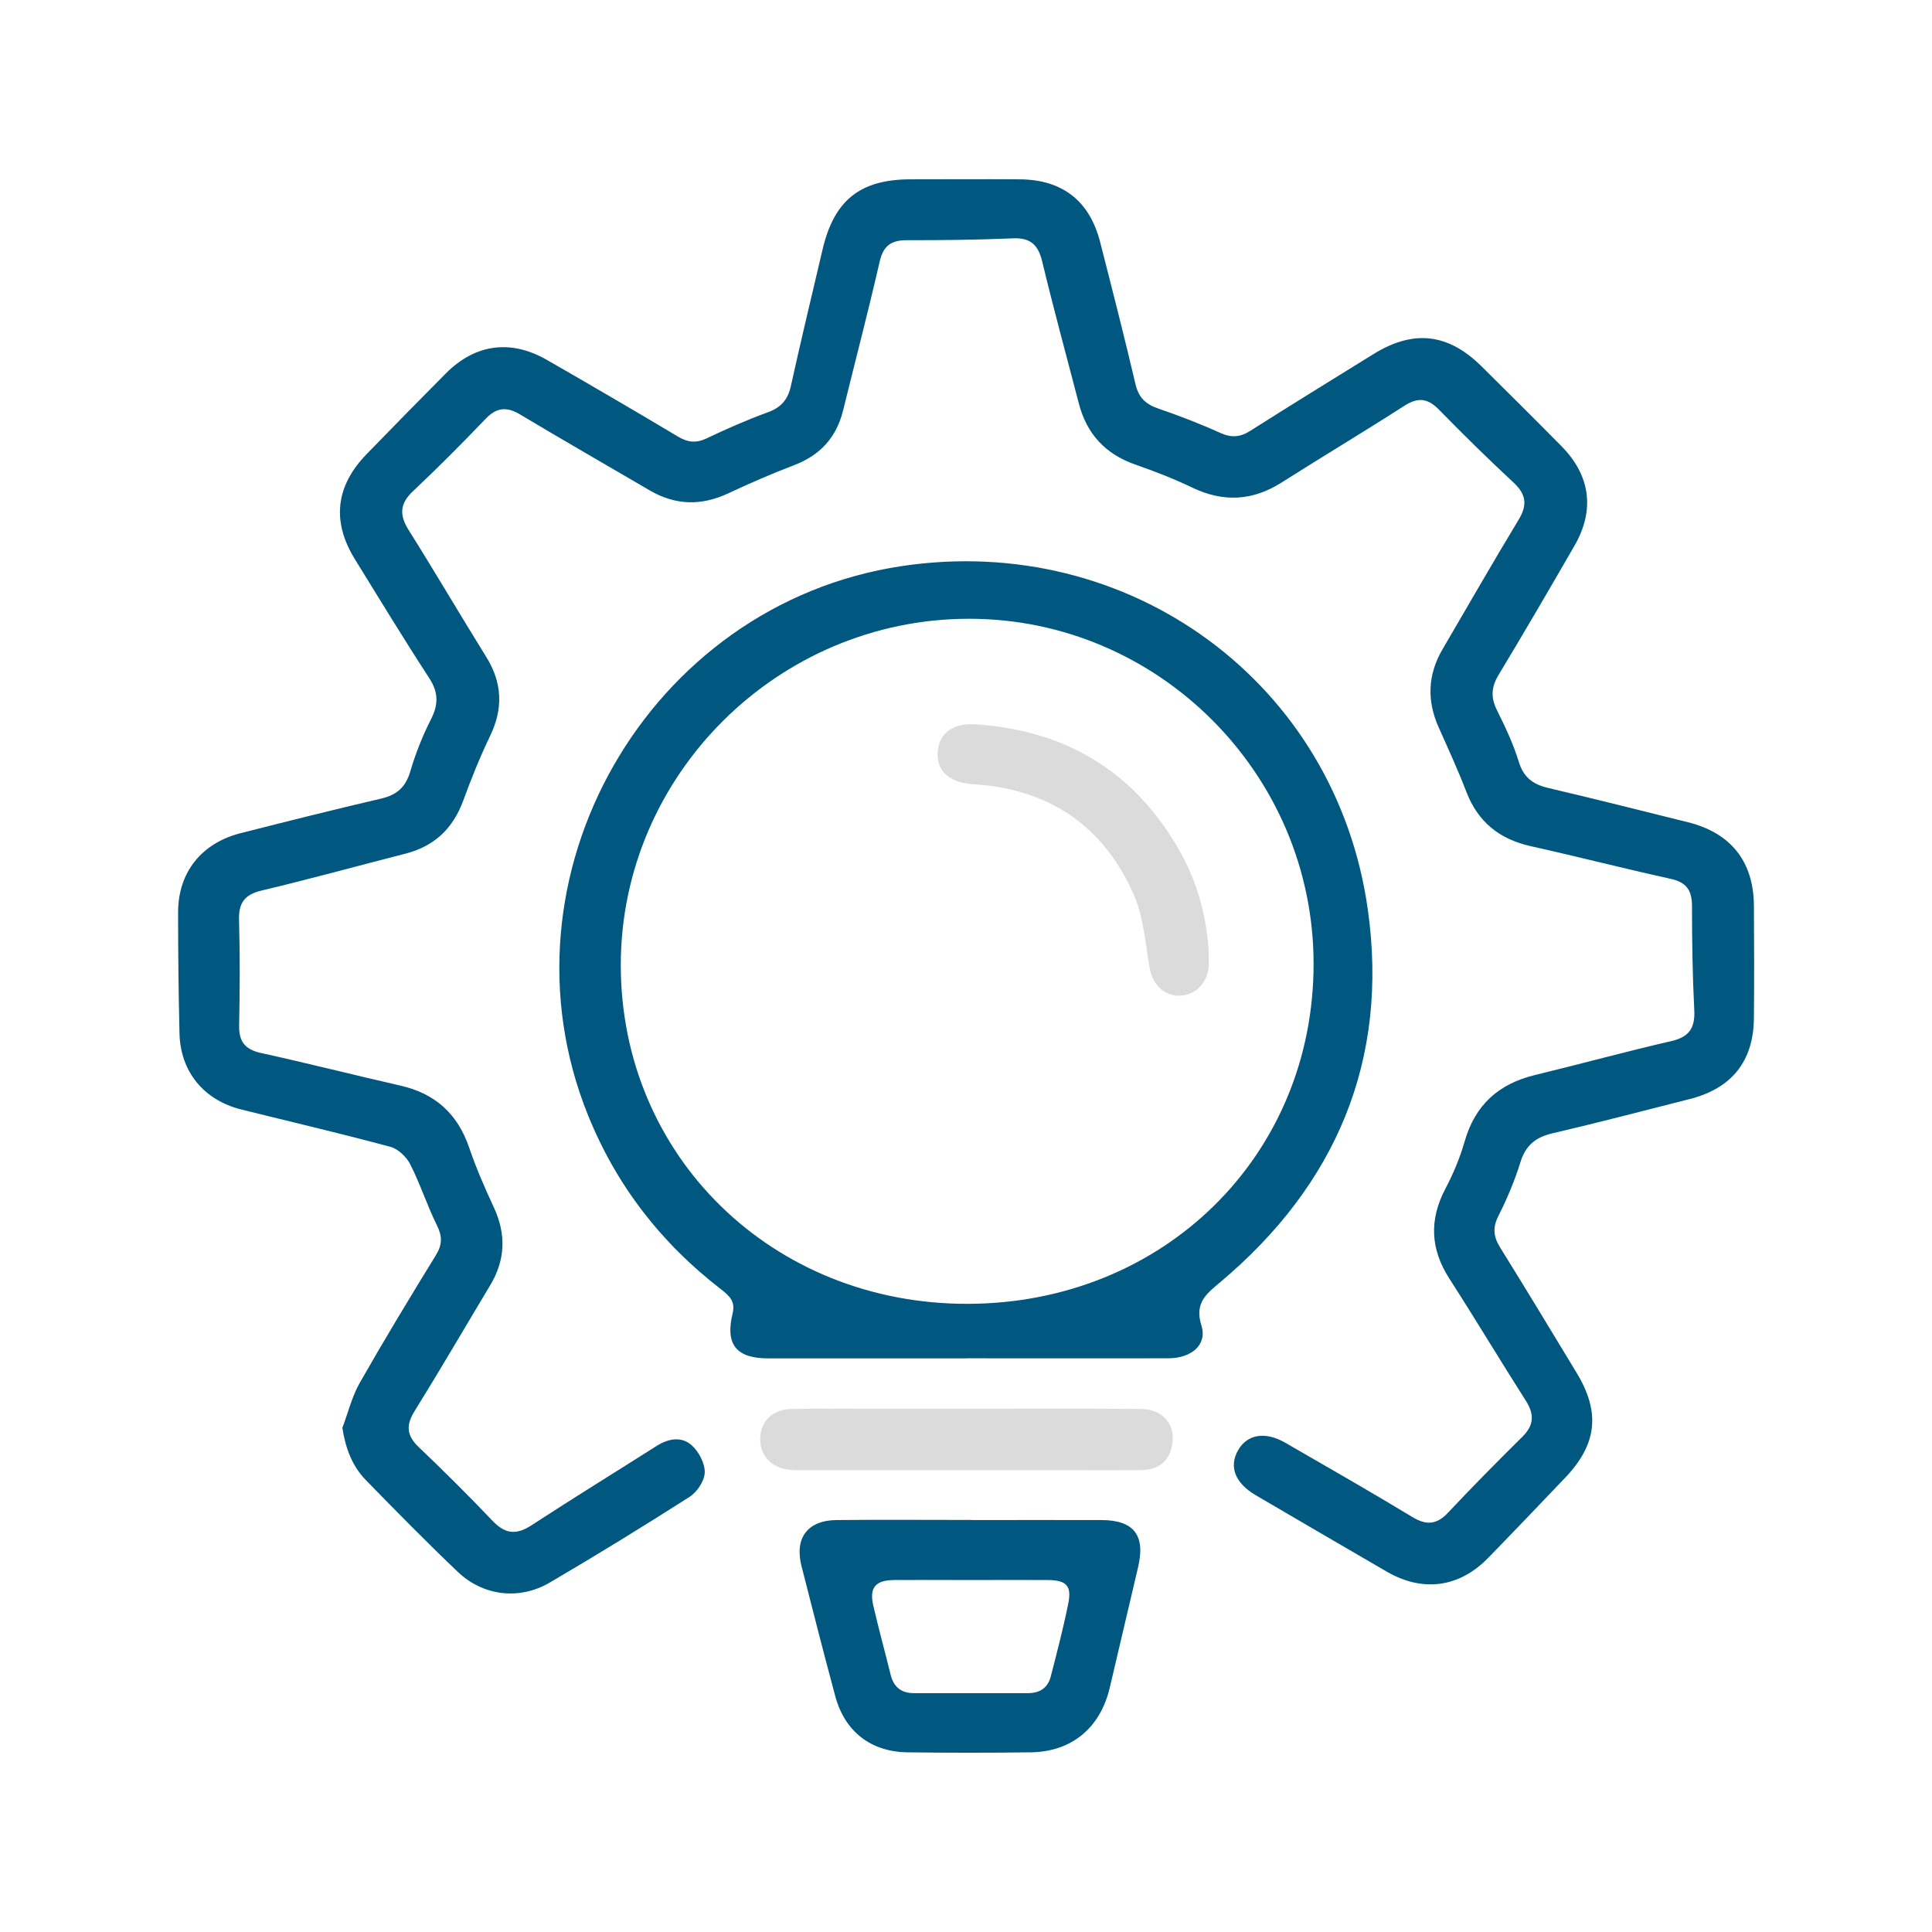 <?xml version="1.0" encoding="UTF-8"?>
<svg id="Capa_1" data-name="Capa 1" xmlns="http://www.w3.org/2000/svg" viewBox="0 0 220 220">
  <defs>
    <style>
      .cls-1 {
        fill: #005880;
      }

      .cls-2 {
        fill: #dbdbdb;
      }
    </style>
  </defs>
  <path class="cls-1" d="m38.99,162.58c.65-1.72,1.09-3.56,1.99-5.14,2.79-4.9,5.71-9.72,8.66-14.52.74-1.2.73-2.15.11-3.4-1.12-2.26-1.89-4.68-3.03-6.93-.43-.85-1.38-1.76-2.27-2-5.63-1.52-11.31-2.84-16.97-4.25-4.26-1.06-6.93-4.29-7.04-8.65-.11-4.6-.16-9.2-.16-13.8,0-4.54,2.65-7.87,7.1-9.01,5.34-1.36,10.68-2.7,16.05-3.95,1.78-.42,2.77-1.31,3.29-3.09.6-2.04,1.4-4.05,2.36-5.94.86-1.69.85-3.06-.2-4.68-2.9-4.45-5.66-8.99-8.45-13.51-2.67-4.32-2.23-8.34,1.32-12,2.98-3.07,5.98-6.13,9-9.17,3.34-3.37,7.39-3.93,11.52-1.56,5,2.87,9.99,5.78,14.94,8.74,1.12.67,2.06.76,3.25.2,2.28-1.08,4.6-2.11,6.97-2.97,1.51-.55,2.29-1.44,2.63-3,1.14-5.18,2.39-10.34,3.6-15.51,1.31-5.63,4.27-8.01,10.01-8.02,4.16,0,8.31-.03,12.47,0,4.83.04,7.93,2.45,9.13,7.13,1.38,5.39,2.76,10.78,4.03,16.2.36,1.53,1.16,2.28,2.59,2.77,2.39.82,4.75,1.73,7.05,2.77,1.28.58,2.27.51,3.43-.23,4.65-2.95,9.34-5.84,14.03-8.74,4.56-2.82,8.5-2.37,12.31,1.4,3.04,3.01,6.08,6.03,9.09,9.08,3.31,3.35,3.83,7.28,1.49,11.34-2.85,4.94-5.72,9.86-8.66,14.74-.83,1.38-.88,2.56-.17,3.99.95,1.91,1.87,3.86,2.49,5.89.56,1.81,1.66,2.58,3.4,2.98,5.3,1.24,10.58,2.58,15.86,3.89,4.89,1.22,7.47,4.46,7.51,9.49.03,4.28.04,8.56,0,12.83-.05,4.9-2.53,7.99-7.31,9.2-5.21,1.32-10.42,2.69-15.66,3.91-1.91.45-3.03,1.38-3.62,3.29-.65,2.09-1.51,4.14-2.5,6.1-.68,1.34-.57,2.37.19,3.6,2.94,4.73,5.82,9.5,8.71,14.27,2.73,4.51,2.34,8.13-1.31,11.96-2.91,3.05-5.82,6.1-8.76,9.12-3.28,3.37-7.43,3.94-11.52,1.58-5-2.89-9.97-5.81-14.95-8.72-2.34-1.37-3.07-3.24-2.02-5.1,1.05-1.85,3.1-2.2,5.41-.86,4.83,2.79,9.67,5.55,14.44,8.44,1.62.98,2.79.88,4.09-.51,2.75-2.93,5.58-5.79,8.44-8.62,1.35-1.33,1.38-2.58.38-4.14-2.93-4.59-5.72-9.26-8.67-13.84-2.18-3.38-2.34-6.71-.47-10.27.9-1.71,1.66-3.53,2.19-5.38,1.19-4.16,3.87-6.57,8.03-7.57,5.17-1.25,10.29-2.66,15.47-3.85,2.06-.47,2.75-1.48,2.65-3.53-.2-3.95-.26-7.9-.26-11.86,0-1.78-.63-2.71-2.44-3.1-5.32-1.17-10.59-2.53-15.9-3.71-3.59-.8-6.04-2.76-7.36-6.21-.95-2.47-2.06-4.89-3.14-7.31-1.37-3.06-1.26-6.02.44-8.92,2.88-4.92,5.71-9.87,8.66-14.74,1.02-1.69.86-2.9-.59-4.24-2.9-2.69-5.72-5.47-8.49-8.3-1.26-1.29-2.37-1.43-3.92-.44-4.64,2.98-9.37,5.81-14.02,8.76-3.31,2.09-6.63,2.25-10.15.56-2.1-1.01-4.28-1.85-6.48-2.62-3.41-1.19-5.53-3.49-6.43-6.95-1.4-5.39-2.87-10.75-4.17-16.16-.46-1.91-1.33-2.74-3.34-2.65-4.02.17-8.05.22-12.07.21-1.77,0-2.68.61-3.1,2.43-1.3,5.68-2.78,11.31-4.17,16.97-.76,3.07-2.61,5.09-5.58,6.22-2.54.97-5.04,2.06-7.5,3.21-3.06,1.43-6,1.37-8.92-.33-4.92-2.88-9.87-5.72-14.77-8.65-1.53-.92-2.68-.82-3.94.5-2.69,2.81-5.44,5.57-8.27,8.24-1.52,1.43-1.55,2.73-.48,4.43,3,4.77,5.85,9.64,8.82,14.42,1.84,2.96,1.96,5.89.44,9.03-1.15,2.39-2.14,4.86-3.05,7.34-1.16,3.17-3.28,5.2-6.56,6.04-5.46,1.4-10.9,2.9-16.38,4.2-1.96.46-2.65,1.41-2.59,3.37.11,4.02.09,8.04.01,12.05-.03,1.81.69,2.68,2.47,3.08,5.32,1.17,10.6,2.51,15.9,3.72,3.95.9,6.51,3.21,7.82,7.05.79,2.32,1.78,4.59,2.81,6.81,1.43,3.07,1.32,6-.42,8.89-2.87,4.78-5.67,9.59-8.61,14.33-.99,1.6-.9,2.77.48,4.08,2.86,2.73,5.67,5.52,8.4,8.39,1.41,1.49,2.68,1.66,4.42.53,4.72-3.08,9.53-6.04,14.29-9.06,1.32-.84,2.83-1.1,3.98-.06.81.73,1.51,2.06,1.48,3.1-.03.96-.87,2.22-1.73,2.77-5.24,3.35-10.55,6.61-15.92,9.76-3.45,2.02-7.56,1.54-10.46-1.21-3.57-3.4-7.03-6.92-10.47-10.45-1.55-1.59-2.31-3.57-2.69-5.98Z"/>
  <path class="cls-1" d="m110.07,154.68c-7.53,0-15.06,0-22.59,0-3.65,0-4.92-1.58-4.05-5.15.33-1.37-.42-2.01-1.33-2.72-6.82-5.26-11.91-11.81-15.15-19.84-10.93-27.1,6.81-58.18,35.74-62.51,25.91-3.88,49.45,13.25,53.07,39.14,2.4,17.11-3.6,31.32-16.84,42.43-1.61,1.35-2.91,2.38-2.11,4.91.68,2.17-1.11,3.72-3.76,3.73-7.66.02-15.32,0-22.98,0Zm.24-84.22c-21.74.03-39.59,17.78-39.62,39.39-.02,21.79,17.25,38.67,39.52,38.62,22.3-.05,39.41-16.9,39.37-38.79-.04-21.59-17.73-39.25-39.27-39.22Z"/>
  <path class="cls-1" d="m110.65,173.09c4.93,0,9.86-.01,14.78,0,3.69.01,5.02,1.75,4.17,5.35-1.09,4.59-2.15,9.19-3.24,13.78-1.09,4.57-4.35,7.26-9,7.32-4.67.06-9.34.06-14.01,0-4.17-.05-7.14-2.35-8.23-6.37-1.33-4.93-2.59-9.88-3.85-14.83-.82-3.21.69-5.22,4-5.25,5.12-.05,10.24-.01,15.37-.01Zm.11,6.83c-2.98,0-5.96-.02-8.94,0-2.13.02-2.85.86-2.38,2.9.61,2.64,1.33,5.26,1.98,7.89.34,1.38,1.2,2.09,2.63,2.09,4.34,0,8.68,0,13.02,0,1.34,0,2.25-.61,2.58-1.89.71-2.75,1.43-5.5,1.99-8.28.42-2.07-.19-2.69-2.34-2.71-2.85-.02-5.7,0-8.55,0Z"/>
  <path class="cls-2" d="m110.27,160.42c6.55,0,13.09-.03,19.64.02,2.69.02,4.17,2.04,3.46,4.55-.5,1.78-1.84,2.4-3.55,2.42-2.72.02-5.44,0-8.17,0-9.98,0-19.96,0-29.95,0-.65,0-1.3.02-1.94-.06-2.06-.28-3.3-1.74-3.19-3.7.11-1.85,1.43-3.15,3.47-3.2,2.92-.07,5.83-.03,8.75-.03,3.82,0,7.65,0,11.47,0Z"/>
  <path class="cls-2" d="m137.63,108.62c0,.69.03,1.08,0,1.47-.15,1.85-1.49,3.2-3.23,3.29-1.71.08-3.12-1.19-3.46-3.02-.52-2.78-.67-5.75-1.76-8.3-3.35-7.81-9.45-12.1-18.01-12.74-.13,0-.26-.01-.39-.02-2.74-.21-4.15-1.52-4-3.71.14-2.08,1.71-3.28,4.33-3.11,10.45.69,18.32,5.55,23.4,14.74,2,3.63,2.94,7.58,3.14,11.41Z"/>
</svg>